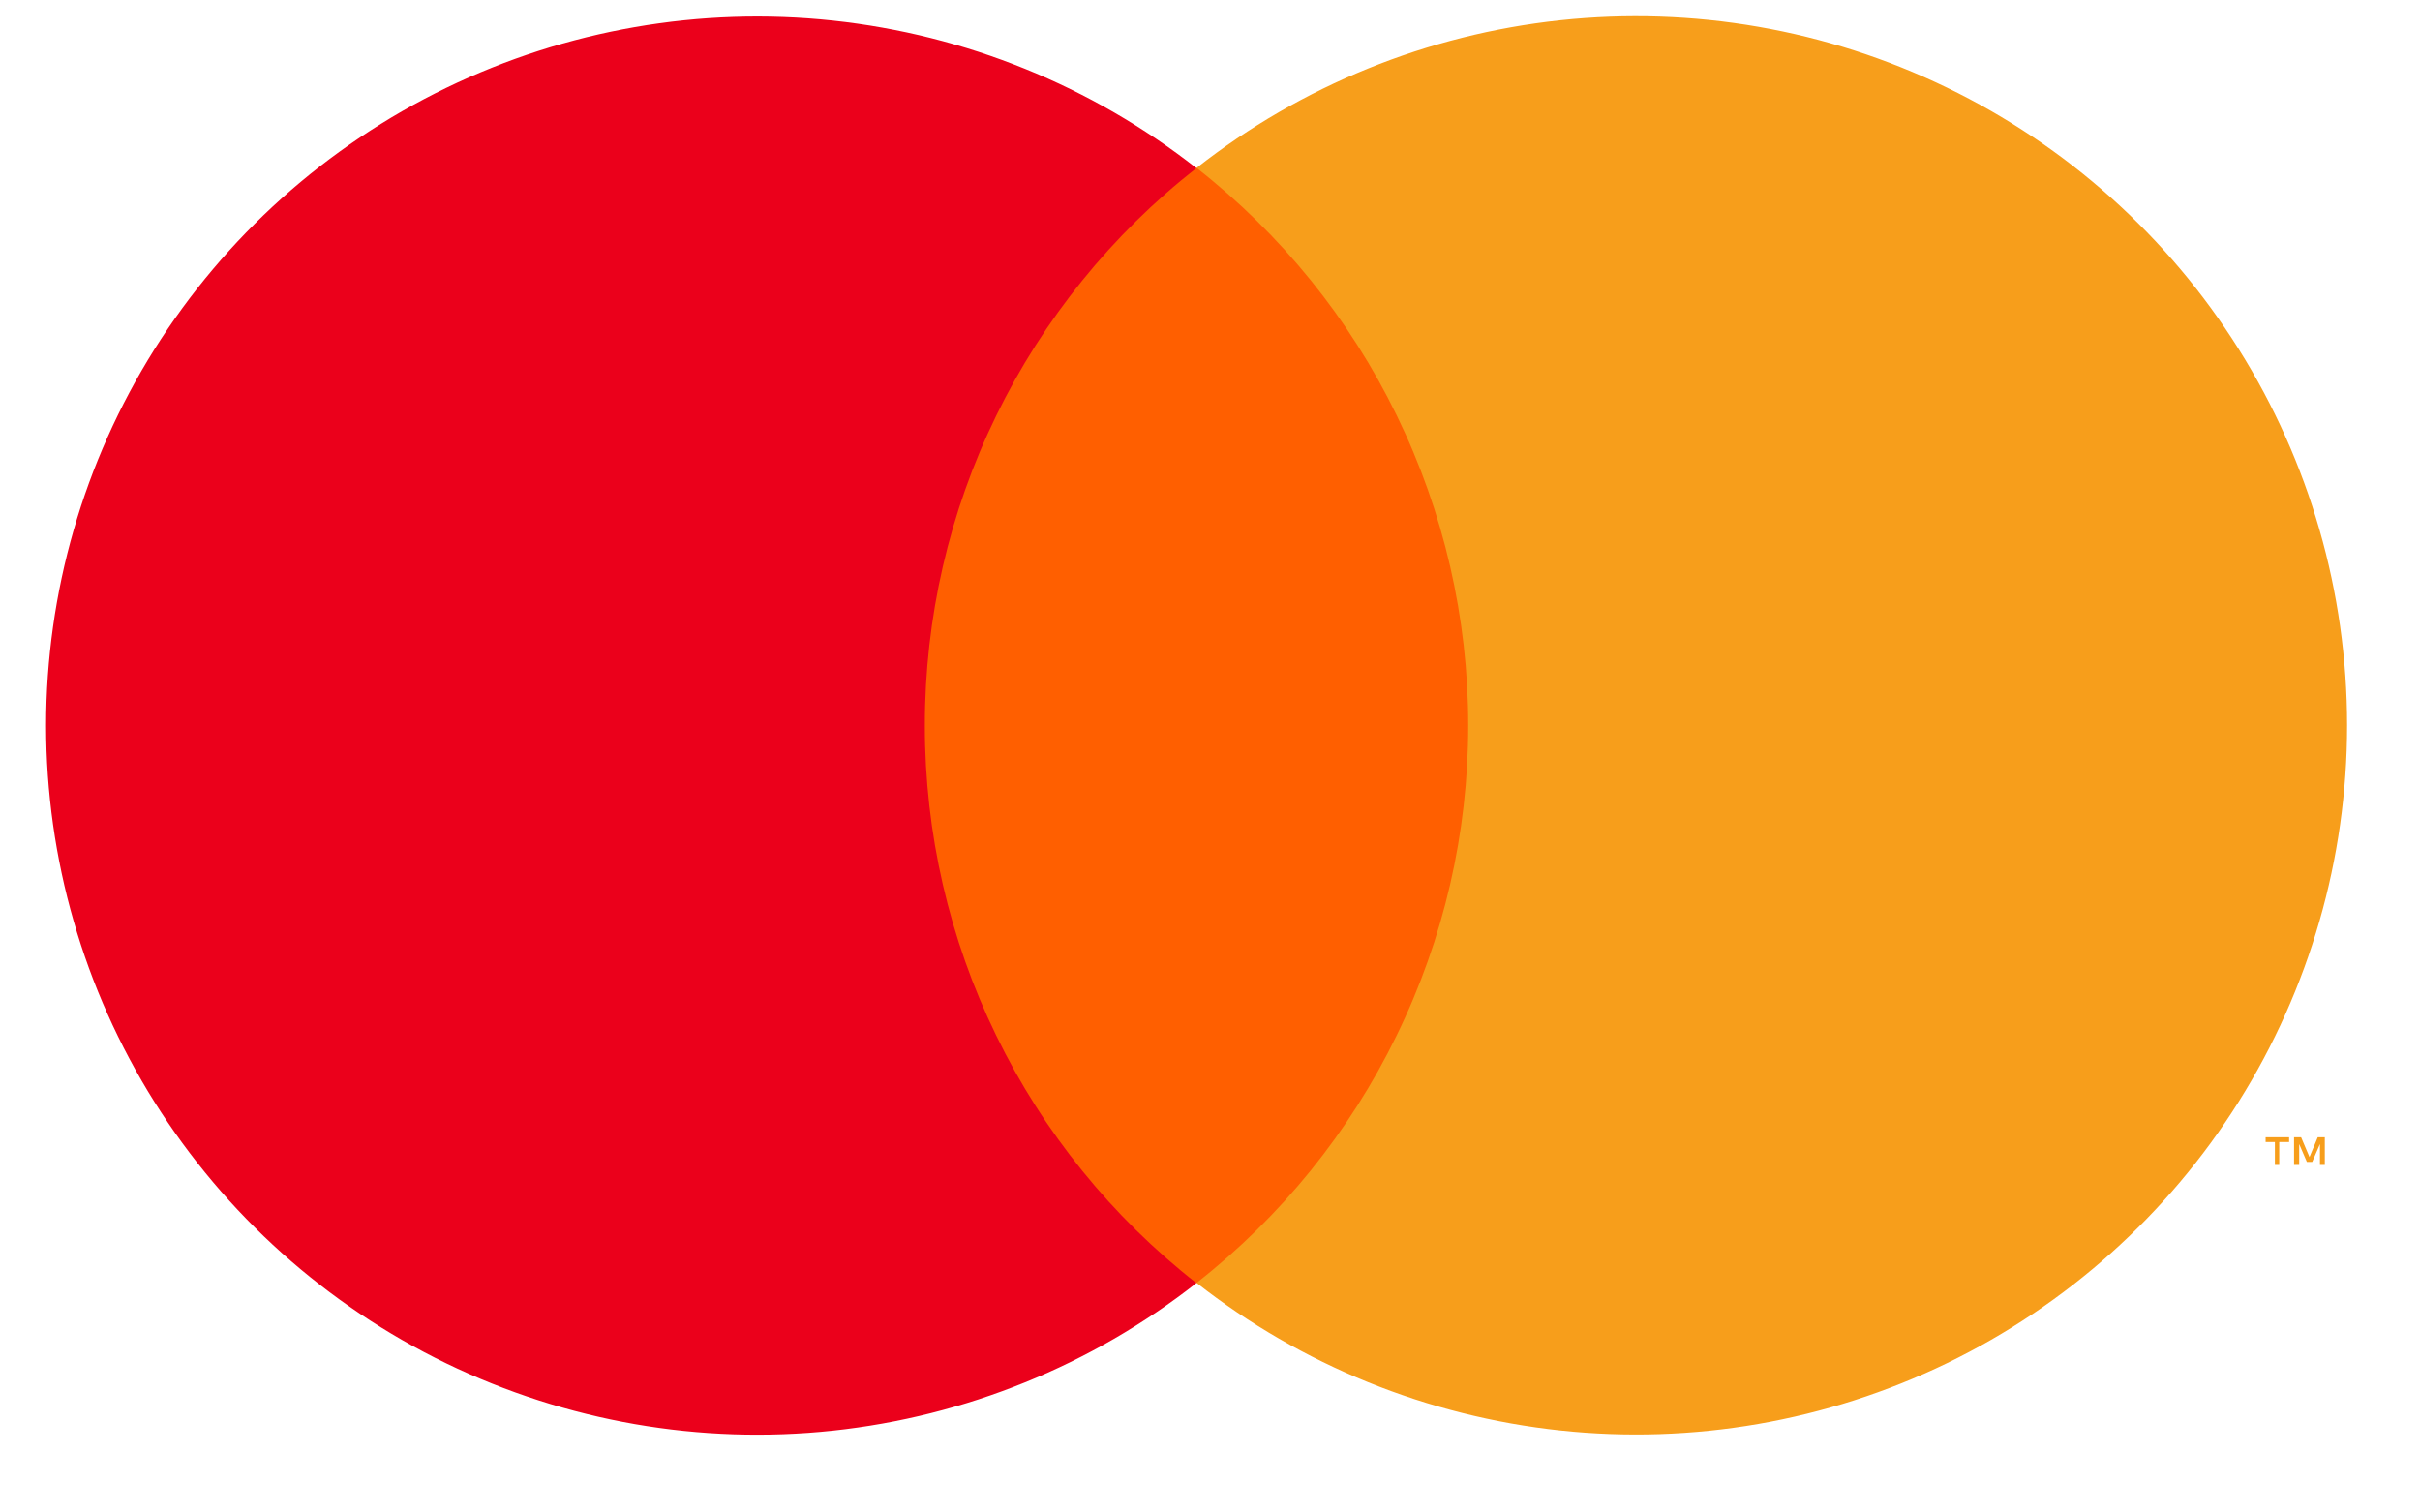 <?xml version="1.0" encoding="UTF-8"?>
<svg xmlns="http://www.w3.org/2000/svg" width="24" height="15" viewBox="0 0 24 15" fill="none">
  <path d="M15.261 1.665H8.473V12.723H15.261V1.665Z" fill="#FF5F00"></path>
  <path d="M9.172 7.195C9.171 6.13 9.413 5.079 9.88 4.122C10.347 3.164 11.026 2.325 11.865 1.667C10.825 0.852 9.576 0.345 8.26 0.204C6.945 0.063 5.616 0.295 4.426 0.871C3.236 1.448 2.233 2.347 1.531 3.465C0.829 4.584 0.457 5.877 0.457 7.196C0.457 8.515 0.829 9.808 1.531 10.927C2.233 12.045 3.236 12.944 4.426 13.521C5.616 14.097 6.945 14.329 8.26 14.188C9.576 14.047 10.825 13.54 11.865 12.725C11.025 12.067 10.346 11.228 9.88 10.27C9.413 9.312 9.171 8.26 9.172 7.195Z" fill="#EB001B"></path>
  <path d="M22.604 11.553V11.326H22.702V11.279H22.469V11.326H22.561V11.553H22.604ZM23.056 11.553V11.279H22.986L22.904 11.475L22.821 11.279H22.751V11.553H22.802V11.346L22.878 11.523H22.931L23.008 11.346V11.553H23.056Z" fill="#F79E1B"></path>
  <path d="M23.277 7.195C23.277 8.514 22.904 9.807 22.202 10.926C21.5 12.044 20.497 12.943 19.307 13.52C18.117 14.096 16.788 14.327 15.472 14.186C14.157 14.045 12.907 13.538 11.867 12.723C12.707 12.065 13.386 11.225 13.852 10.267C14.319 9.31 14.561 8.259 14.561 7.194C14.561 6.129 14.319 5.078 13.852 4.12C13.386 3.162 12.707 2.323 11.867 1.665C12.907 0.849 14.157 0.342 15.472 0.201C16.788 0.06 18.117 0.291 19.307 0.868C20.497 1.445 21.5 2.343 22.202 3.462C22.904 4.58 23.277 5.873 23.277 7.193V7.195Z" fill="#F79E1B"></path>
</svg>
